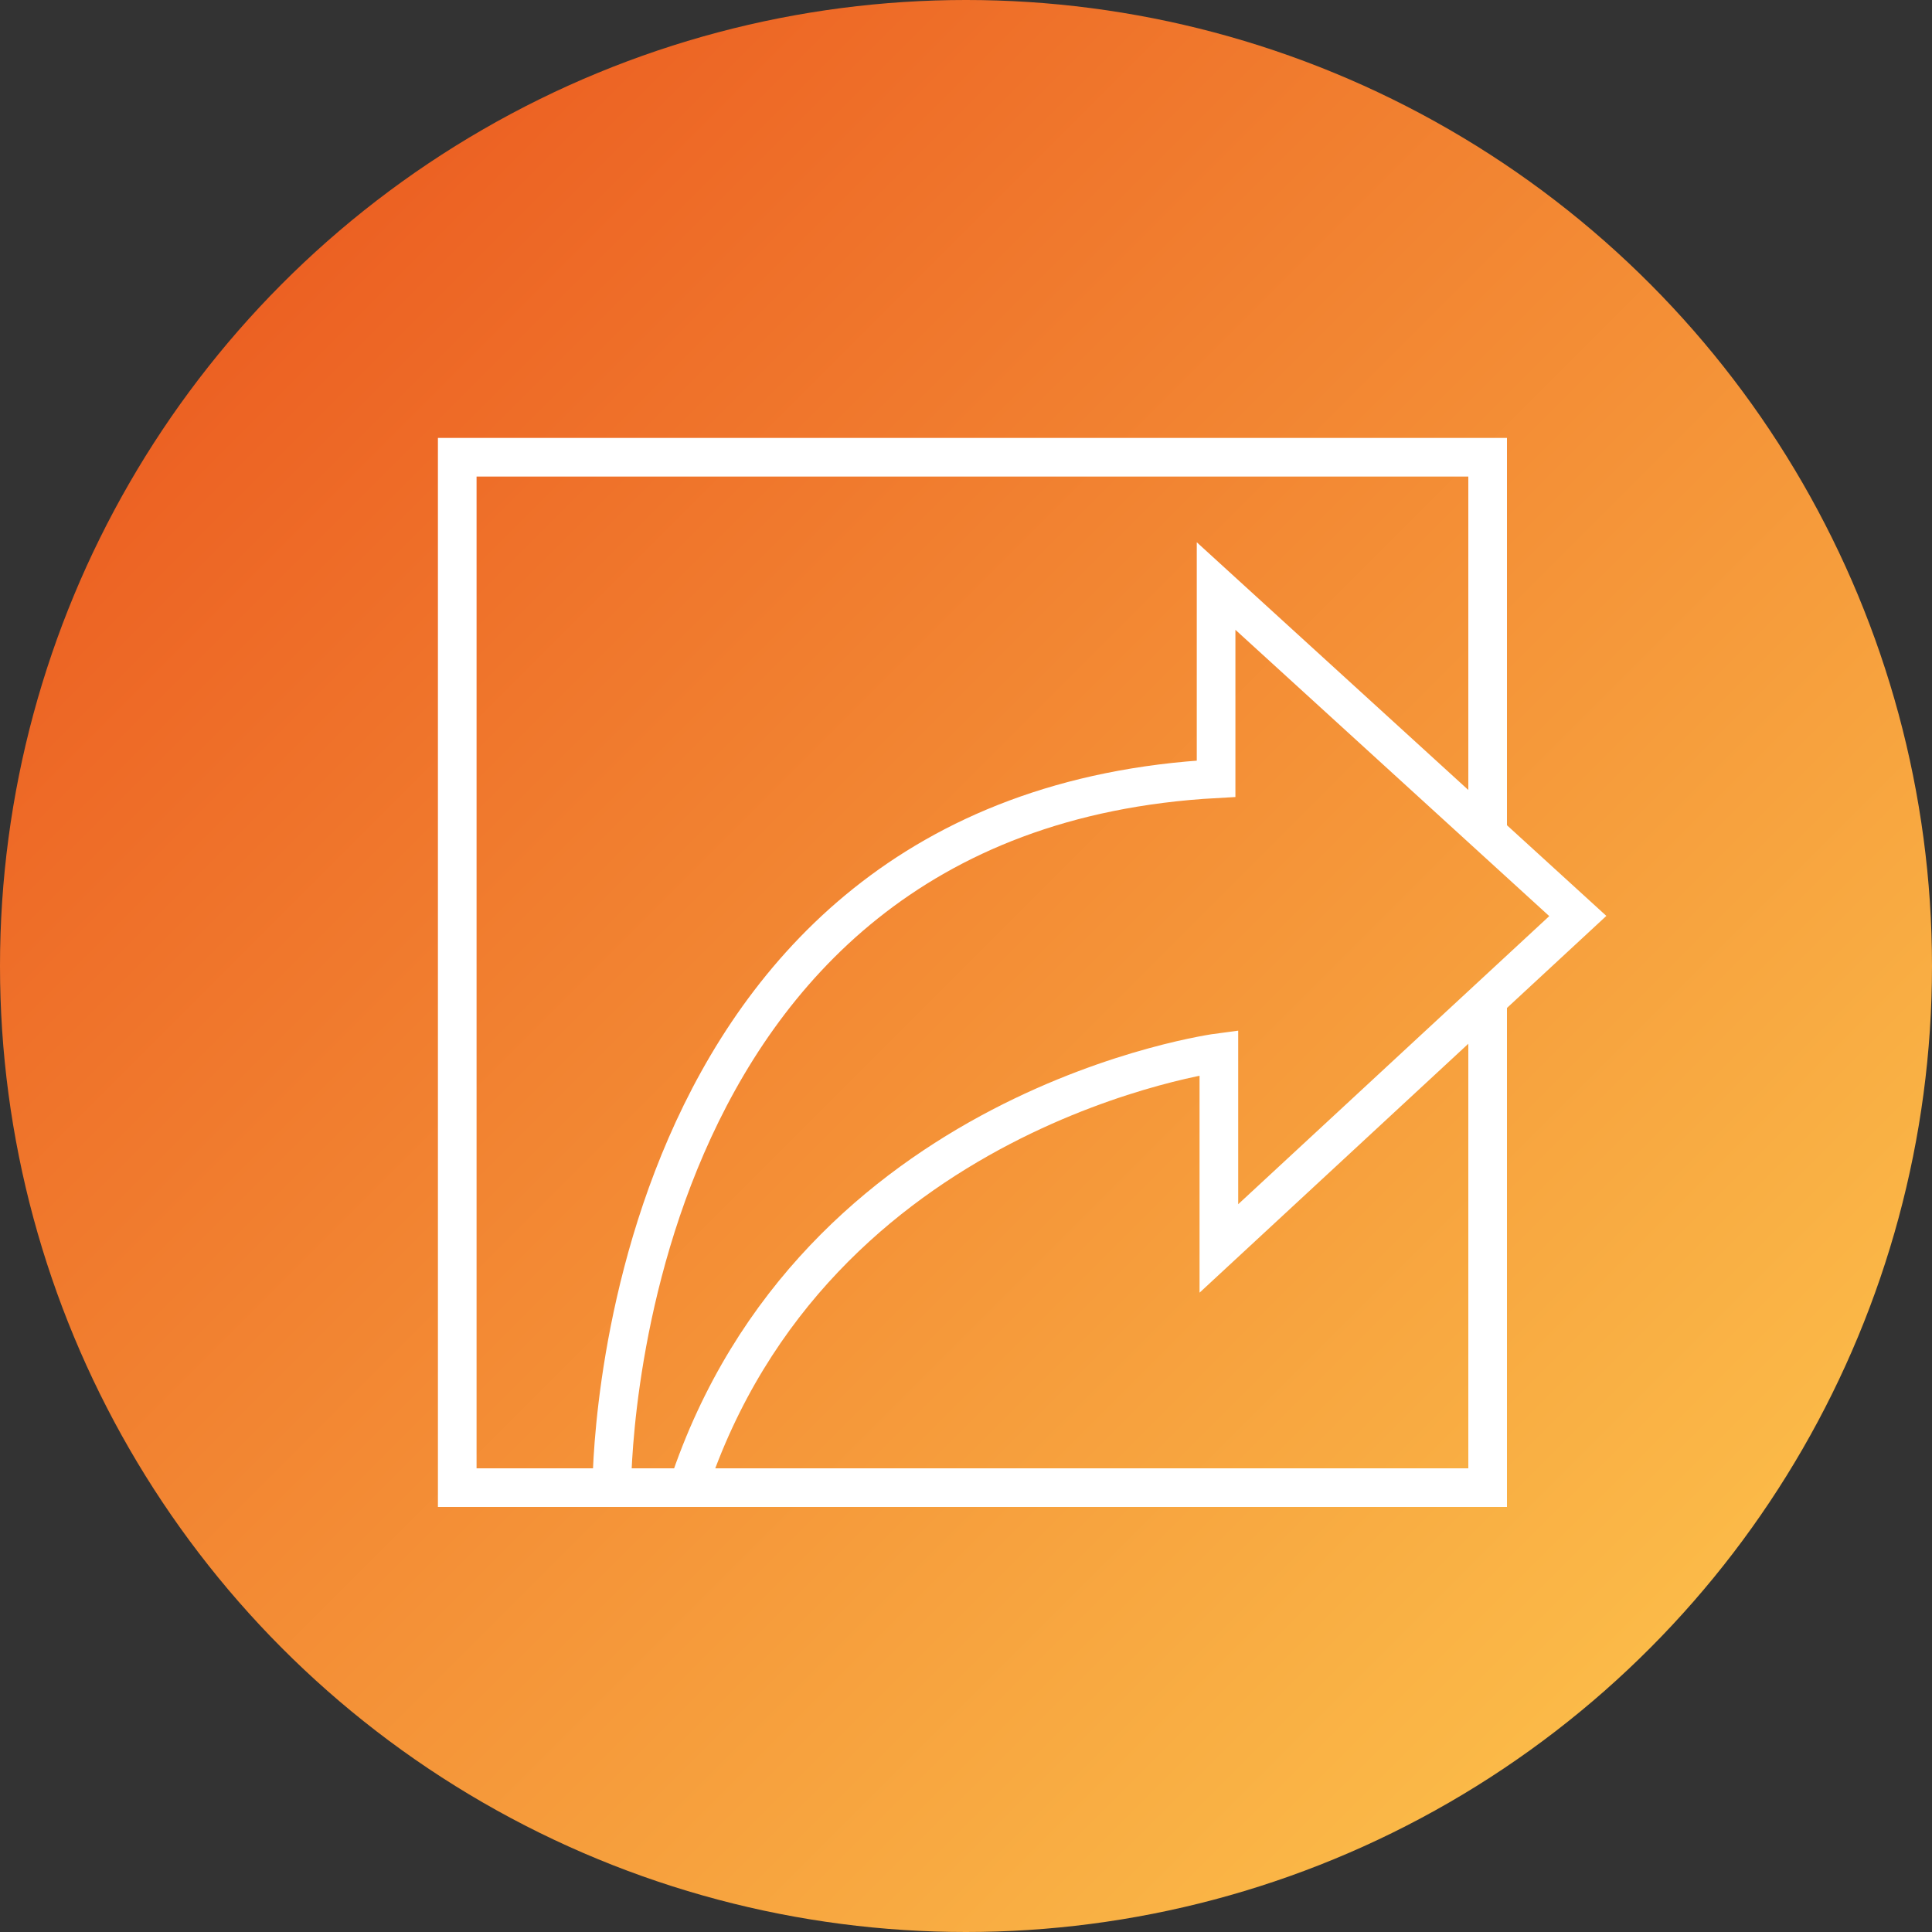 <?xml version="1.0" encoding="UTF-8"?>
<svg width="150px" height="150px" viewBox="0 0 150 150" version="1.1" xmlns="http://www.w3.org/2000/svg" xmlns:xlink="http://www.w3.org/1999/xlink">
    <rect x="0" y="0" width="150" height="150" fill="#333333" stroke="none"/>
    <title>icon-orangrad-quick-opening</title>
    <defs>
        <linearGradient x1="0%" y1="0%" x2="100%" y2="100%" id="linearGradient-1">
            <stop stop-color="#E94E1B" offset="0%"></stop>
            <stop stop-color="#FECD50" offset="100%"></stop>
        </linearGradient>
    </defs>
    <g id="Icons" stroke="none" stroke-width="1" fill="none" fill-rule="evenodd">
        <g id="Product-Page-Icons" transform="translate(-1270, -686)">
            <g id="icon-orangrad-quick-opening" transform="translate(1270, 686)">
                <circle id="Oval" fill="url(#linearGradient-1)" cx="75" cy="75" r="75"></circle>
                <g id="Group-5" transform="translate(35.5, 35.5)" stroke="#FFFFFF" stroke-width="3">
                    <polyline id="Stroke-1" points="80 42.002 80 80 0 80 0 0 80 0 80 29.29"></polyline>
                    <path d="M17.91,80 C27.711,50.366 59.133,46.23 59.133,46.23 L59.133,61.43 L87,35.619 L58.917,10 L58.917,24.961 C11.784,27.542 12,80 12,80 L17.91,80 Z" id="Stroke-3"></path>
                </g>
            </g>
        </g>
    </g>
</svg>